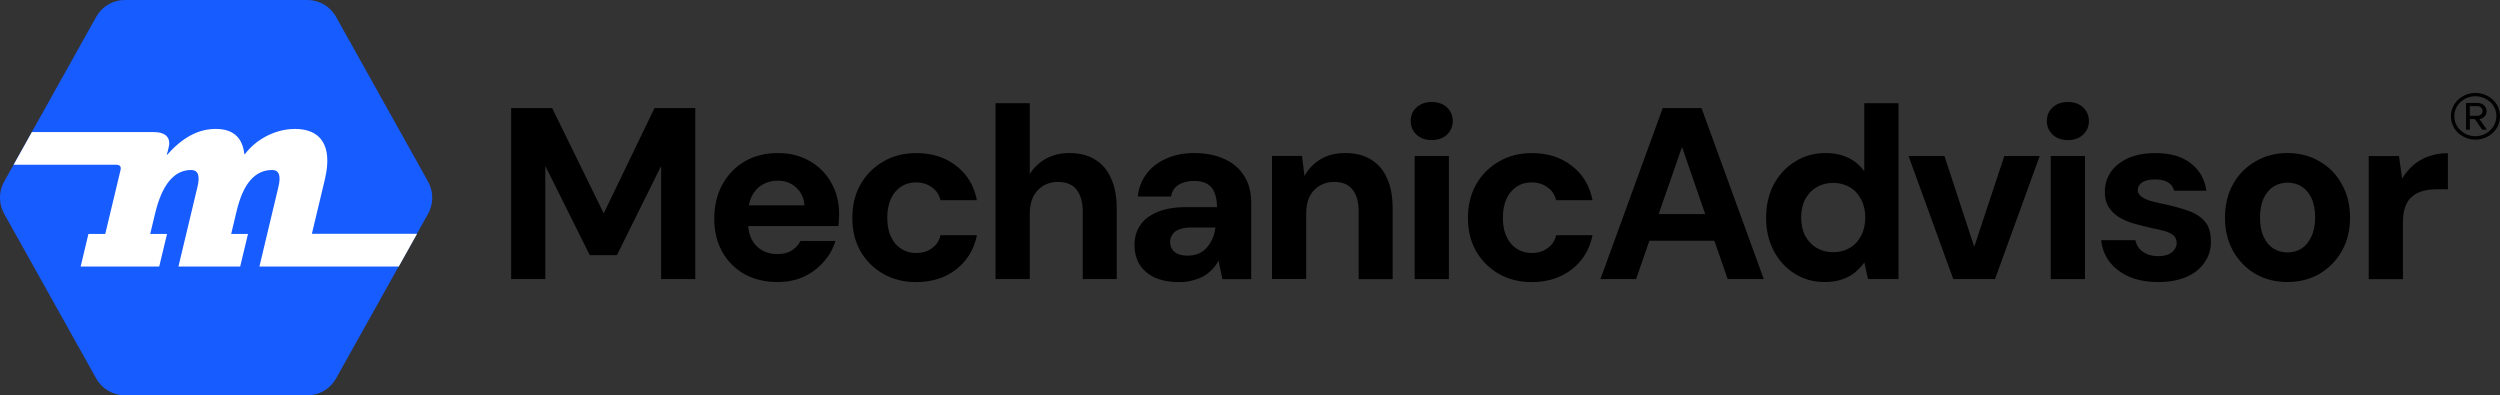 <?xml version="1.0" encoding="UTF-8"?><svg id="Layer_1" xmlns="http://www.w3.org/2000/svg" viewBox="0 0 405.45 64.12"><rect x="0" y="0" width="405.45" height="64.12" fill="#333333" stroke="none"/><path d="M402.63,18.01c0-.11-.02-.21-.07-.31-.04-.1-.11-.19-.19-.26-.15-.15-.36-.23-.57-.23h-1.24v1.57h1.24c.21,0,.41-.08.57-.23.08-.07.14-.15.19-.24.04-.09.07-.2.07-.3ZM403.33,21.03h-.77l-1.19-1.72h-.81v1.72h-.62v-4.34h1.86c.38,0,.74.12,1.03.37.14.12.25.26.33.43.07.17.11.35.11.53.01.18-.02.36-.09.53s-.19.31-.33.43c-.2.19-.46.3-.74.33l1.22,1.73h0ZM404.87,18.85c0-.43-.08-.86-.25-1.26-.17-.4-.43-.75-.75-1.04-.66-.6-1.52-.94-2.41-.94s-1.75.33-2.41.94c-.32.29-.57.64-.75,1.04-.17.4-.26.82-.25,1.25,0,.43.08.86.25,1.25.17.39.42.75.74,1.04.65.61,1.52.96,2.41.96s1.76-.34,2.41-.96c.32-.29.57-.65.74-1.04.17-.39.26-.82.25-1.25h.02ZM405.45,18.85c0,.5-.09,1-.29,1.47-.2.46-.5.88-.87,1.22-.76.71-1.77,1.11-2.82,1.11s-2.05-.4-2.82-1.11c-.37-.34-.66-.76-.86-1.22s-.3-.96-.3-1.46.1-1,.3-1.46.49-.88.86-1.22c.77-.71,1.77-1.11,2.82-1.11s2.05.39,2.82,1.1c.37.34.67.76.87,1.22s.3.96.29,1.47h0Z"/><path d="M54.49,2.72C53.55,1.03,51.78,0,49.86,0h-29.62c-1.92,0-3.69,1.04-4.63,2.72L.68,29.44c-.91,1.63-.91,3.61,0,5.24l14.93,26.71c.94,1.68,2.71,2.72,4.63,2.72h29.62c1.92,0,3.69-1.04,4.63-2.72l14.93-26.71c.91-1.63.91-3.61,0-5.24L54.49,2.72Z" fill="#175cff"/><path d="M67.61,37.92h-17.03l2.11-8.84c1.34-5.63-.82-8.17-4.85-8.17-3.19,0-6.33,1.69-8.13,4.1h-.08c-.31-2.75-1.84-4.1-4.66-4.1s-5.38,1.4-7.86,4.19h-.08l.16-.51.17-.72c.37-1.52-.47-2.45-2.44-2.45H5.17l-2.96,5.3h16.62c.63,0,.86.3.71.89l-2.47,10.33h-2.73l-1.26,5.29h12.74l1.27-5.29h-2.73l.79-3.3c1.12-4.7,3.08-7.07,5.85-7.07,1.14,0,1.46.93,1.02,2.75l-3.08,12.91h10.01l1.27-5.29h-2.73l.89-3.73c1.06-4.44,2.97-6.64,5.75-6.64,1.14,0,1.46.93,1.02,2.75l-3.08,12.91h22.6l2.96-5.3Z" fill="#fff"/><path d="M222.37,25.89c-1.14-.71-2.52-1.07-4.16-1.07s-2.94.34-4.08,1.03c-1.11.69-1.97,1.58-2.57,2.69l-.4-3.25h-4.87v19.96h5.55v-10.65c0-1.08.18-1.99.55-2.73.4-.77.94-1.35,1.62-1.74.69-.42,1.45-.63,2.3-.63,1.4,0,2.42.42,3.05,1.27.66.82.99,1.99.99,3.53v10.97h5.51v-11.49c0-1.93-.3-3.55-.91-4.87-.58-1.32-1.44-2.32-2.57-3.01Z"/><path d="M198.54,25.77c-1.37-.63-3-.95-4.87-.95-1.69,0-3.21.3-4.55.91-1.32.58-2.38,1.4-3.17,2.46-.79,1.03-1.27,2.26-1.43,3.68h5.39c.16-.84.57-1.48,1.23-1.9.69-.42,1.52-.63,2.5-.63.9,0,1.61.16,2.14.48.55.32.95.79,1.19,1.43.26.61.4,1.39.4,2.34h-4.91c-1.9,0-3.49.26-4.75.79-1.27.53-2.2,1.25-2.81,2.18-.61.92-.91,1.98-.91,3.17,0,1.11.25,2.13.75,3.05.53.9,1.33,1.62,2.42,2.18,1.11.53,2.48.79,4.12.79.79,0,1.51-.09,2.14-.28.66-.16,1.25-.38,1.78-.67.53-.32.99-.69,1.39-1.11.42-.42.77-.9,1.03-1.43l.63,3.01h4.67v-12.36c0-1.74-.38-3.21-1.15-4.4-.74-1.19-1.81-2.1-3.21-2.73ZM197.11,36.94c-.08.63-.24,1.23-.48,1.78-.24.53-.54,1-.91,1.43-.37.42-.82.75-1.35.99-.53.21-1.12.32-1.78.32-.55,0-1.04-.08-1.47-.24-.42-.16-.75-.41-.99-.75-.24-.34-.36-.75-.36-1.23,0-.45.12-.84.36-1.19.24-.37.59-.65,1.07-.83.5-.21,1.14-.32,1.9-.32h4v.04Z"/><polygon points="97.91 34.6 89.55 17.53 82.9 17.53 82.9 45.26 88.44 45.26 88.44 26.92 95.65 41.38 100.05 41.38 107.22 26.92 107.22 45.26 112.76 45.26 112.76 17.53 106.15 17.53 97.91 34.6"/><path d="M177.62,25.89c-1.14-.71-2.53-1.07-4.2-1.07-1.45,0-2.73.32-3.84.95-1.08.61-1.94,1.43-2.57,2.46v-11.49h-5.55v28.52h5.55v-10.58c0-1.08.18-2.01.55-2.77.4-.77.94-1.36,1.62-1.78.71-.42,1.51-.63,2.38-.63,1.37,0,2.39.42,3.05,1.27s.99,2.05.99,3.6v10.89h5.51v-11.41c0-1.95-.3-3.59-.91-4.91-.58-1.35-1.44-2.36-2.57-3.05Z"/><path d="M131.33,26.13c-1.48-.87-3.21-1.31-5.19-1.31s-3.87.46-5.43,1.39c-1.53.92-2.73,2.19-3.6,3.8-.84,1.58-1.27,3.41-1.27,5.47s.44,3.83,1.31,5.39c.87,1.53,2.07,2.73,3.6,3.6,1.56.84,3.34,1.27,5.35,1.27,1.58,0,3.01-.29,4.28-.87,1.27-.61,2.34-1.41,3.21-2.42.9-1,1.53-2.13,1.9-3.37h-5.66c-.32.63-.79,1.15-1.43,1.54-.61.4-1.39.59-2.34.59s-1.78-.21-2.5-.63-1.27-1.02-1.66-1.78c-.32-.64-.5-1.35-.56-2.14h14.63c.05-.37.08-.71.08-1.03.03-.32.04-.61.04-.87,0-1.93-.42-3.63-1.27-5.11-.82-1.48-1.98-2.65-3.49-3.53ZM121.45,33.3c.11-.56.27-1.07.49-1.51.42-.82,1-1.44,1.74-1.86.74-.42,1.56-.63,2.46-.63,1.19,0,2.18.37,2.97,1.11.82.71,1.27,1.68,1.35,2.89h-9.01Z"/><path d="M146.12,30.29c.71-.48,1.52-.71,2.42-.71,1,0,1.86.26,2.57.79.74.5,1.21,1.2,1.43,2.1h5.9c-.48-2.38-1.6-4.24-3.37-5.58-1.74-1.37-3.89-2.06-6.46-2.06-2.03,0-3.83.46-5.39,1.39-1.56.9-2.79,2.14-3.68,3.72-.87,1.56-1.31,3.37-1.31,5.43s.44,3.79,1.31,5.35c.9,1.56,2.13,2.79,3.68,3.68,1.56.9,3.34,1.35,5.35,1.35,2.56,0,4.73-.69,6.5-2.06,1.77-1.37,2.89-3.22,3.37-5.55h-5.9c-.13.61-.4,1.14-.79,1.58-.4.42-.86.75-1.39.99-.53.21-1.14.32-1.82.32s-1.28-.13-1.86-.4c-.58-.26-1.08-.65-1.51-1.15-.4-.5-.71-1.1-.95-1.78-.21-.71-.32-1.52-.32-2.42,0-1.19.2-2.2.59-3.05s.94-1.49,1.62-1.94Z"/><rect x="229.43" y="25.3" width="5.55" height="19.96"/><path d="M354.83,34.17c-1.16-.42-2.52-.79-4.08-1.11-.87-.18-1.61-.37-2.22-.55-.58-.21-1.03-.45-1.35-.71-.32-.29-.48-.61-.48-.95,0-.53.24-.95.71-1.27.5-.32,1.2-.48,2.1-.48s1.57.16,2.1.48c.53.32.86.77.99,1.35h5.23c-.26-1.87-1.11-3.35-2.53-4.44-1.4-1.11-3.31-1.66-5.74-1.66-1.72,0-3.2.28-4.44.83-1.21.55-2.15,1.31-2.81,2.26-.63.95-.95,2.02-.95,3.21,0,.98.21,1.8.63,2.46s.99,1.21,1.7,1.66c.74.42,1.56.77,2.46,1.03.92.26,1.86.5,2.81.71.84.16,1.57.33,2.18.51.61.18,1.07.42,1.39.71.32.29.48.7.48,1.23,0,.37-.12.71-.36,1.03-.21.32-.54.58-.99.79-.42.18-.98.28-1.66.28s-1.33-.12-1.86-.36c-.5-.24-.91-.54-1.23-.91-.29-.4-.49-.83-.59-1.31h-5.55c.13,1.29.58,2.46,1.35,3.49.77,1,1.82,1.81,3.17,2.42,1.35.58,2.94.87,4.79.87,1.74,0,3.25-.28,4.52-.83,1.27-.55,2.24-1.33,2.93-2.34.71-1,1.06-2.14,1.03-3.41,0-1.43-.33-2.51-.99-3.25-.66-.77-1.57-1.35-2.73-1.74Z"/><path d="M376.18,26.17c-1.53-.9-3.26-1.35-5.19-1.35s-3.66.45-5.19,1.35c-1.53.87-2.75,2.1-3.64,3.68-.87,1.58-1.31,3.41-1.31,5.47s.44,3.8,1.31,5.39c.9,1.58,2.11,2.83,3.64,3.72,1.53.87,3.25,1.31,5.15,1.31s3.68-.44,5.19-1.31c1.53-.9,2.75-2.13,3.64-3.68.9-1.58,1.35-3.41,1.35-5.47s-.45-3.87-1.35-5.43c-.87-1.58-2.07-2.81-3.6-3.68ZM374.84,38.41c-.4.84-.92,1.48-1.58,1.9-.66.42-1.43.63-2.3.63-.82,0-1.57-.21-2.26-.63-.66-.42-1.19-1.06-1.58-1.9-.4-.84-.59-1.89-.59-3.13s.2-2.28.59-3.13c.4-.84.94-1.48,1.62-1.9s1.44-.63,2.26-.63,1.6.21,2.26.63c.69.42,1.23,1.06,1.62,1.9.4.84.59,1.89.59,3.13s-.21,2.28-.63,3.13Z"/><path d="M335.37,16.54c-1,0-1.82.29-2.46.87s-.95,1.32-.95,2.22.32,1.61.95,2.22c.63.58,1.45.87,2.46.87s1.82-.29,2.46-.87c.63-.61.95-1.35.95-2.22s-.32-1.64-.95-2.22-1.45-.87-2.46-.87Z"/><path d="M393.9,25.34c-.95.34-1.78.82-2.5,1.43-.71.61-1.32,1.35-1.82,2.22l-.51-3.68h-4.91v19.96h5.55v-9.11c0-1.06.12-1.93.36-2.61.26-.71.63-1.27,1.11-1.66.5-.42,1.08-.73,1.74-.91.69-.18,1.43-.28,2.22-.28h1.86v-5.86c-1.11,0-2.14.17-3.09.51Z"/><rect x="332.59" y="25.3" width="5.55" height="19.96"/><path d="M302.35,27.79c-.66-.95-1.52-1.68-2.57-2.18-1.06-.53-2.3-.79-3.72-.79-1.82,0-3.47.46-4.95,1.39-1.45.9-2.6,2.14-3.45,3.72-.82,1.56-1.23,3.35-1.23,5.39s.41,3.76,1.23,5.35c.84,1.58,1.98,2.83,3.41,3.72,1.43.9,3.05,1.35,4.87,1.35,1.08,0,2.03-.15,2.85-.44.82-.29,1.52-.67,2.1-1.15.58-.5,1.07-1.03,1.47-1.58l.59,2.69h4.95v-28.52h-5.55v11.05ZM301.84,38.21c-.42.84-1.03,1.51-1.82,1.98s-1.7.71-2.73.71-1.9-.24-2.69-.71-1.41-1.14-1.86-1.98c-.42-.87-.63-1.86-.63-2.97s.21-2.05.63-2.89c.45-.84,1.07-1.51,1.86-1.98s1.69-.71,2.69-.71,1.94.24,2.73.71,1.4,1.14,1.82,1.98c.45.84.67,1.82.67,2.93s-.22,2.09-.67,2.93Z"/><path d="M245.96,30.29c.71-.48,1.52-.71,2.42-.71,1,0,1.86.26,2.57.79.74.5,1.21,1.2,1.43,2.1h5.9c-.48-2.38-1.6-4.24-3.37-5.58-1.74-1.37-3.89-2.06-6.46-2.06-2.03,0-3.83.46-5.39,1.39-1.56.9-2.79,2.14-3.68,3.72-.87,1.56-1.31,3.37-1.31,5.43s.44,3.79,1.31,5.35c.9,1.56,2.13,2.79,3.68,3.68,1.56.9,3.34,1.35,5.35,1.35,2.56,0,4.73-.69,6.5-2.06,1.77-1.37,2.89-3.22,3.37-5.55h-5.9c-.13.61-.4,1.14-.79,1.58-.4.42-.86.75-1.39.99-.53.21-1.14.32-1.82.32s-1.28-.13-1.86-.4-1.08-.65-1.51-1.15c-.4-.5-.71-1.1-.95-1.78-.21-.71-.32-1.52-.32-2.42,0-1.19.2-2.2.59-3.05.4-.84.94-1.49,1.62-1.94Z"/><polygon points="320.18 40.03 315.35 25.3 309.53 25.3 316.78 45.26 323.55 45.26 330.8 25.3 325.06 25.3 320.18 40.03"/><path d="M269.66,17.53l-10.1,27.73h5.78l2.16-6.22h10.54l2.15,6.22h5.86l-10.1-27.73h-6.3ZM269,34.72l3.79-10.89,3.76,10.89h-7.55Z"/><path d="M232.2,16.54c-1,0-1.82.29-2.46.87s-.95,1.32-.95,2.22.32,1.61.95,2.22c.63.58,1.45.87,2.46.87s1.82-.29,2.46-.87c.63-.61.95-1.35.95-2.22s-.32-1.64-.95-2.22-1.45-.87-2.46-.87Z"/></svg>